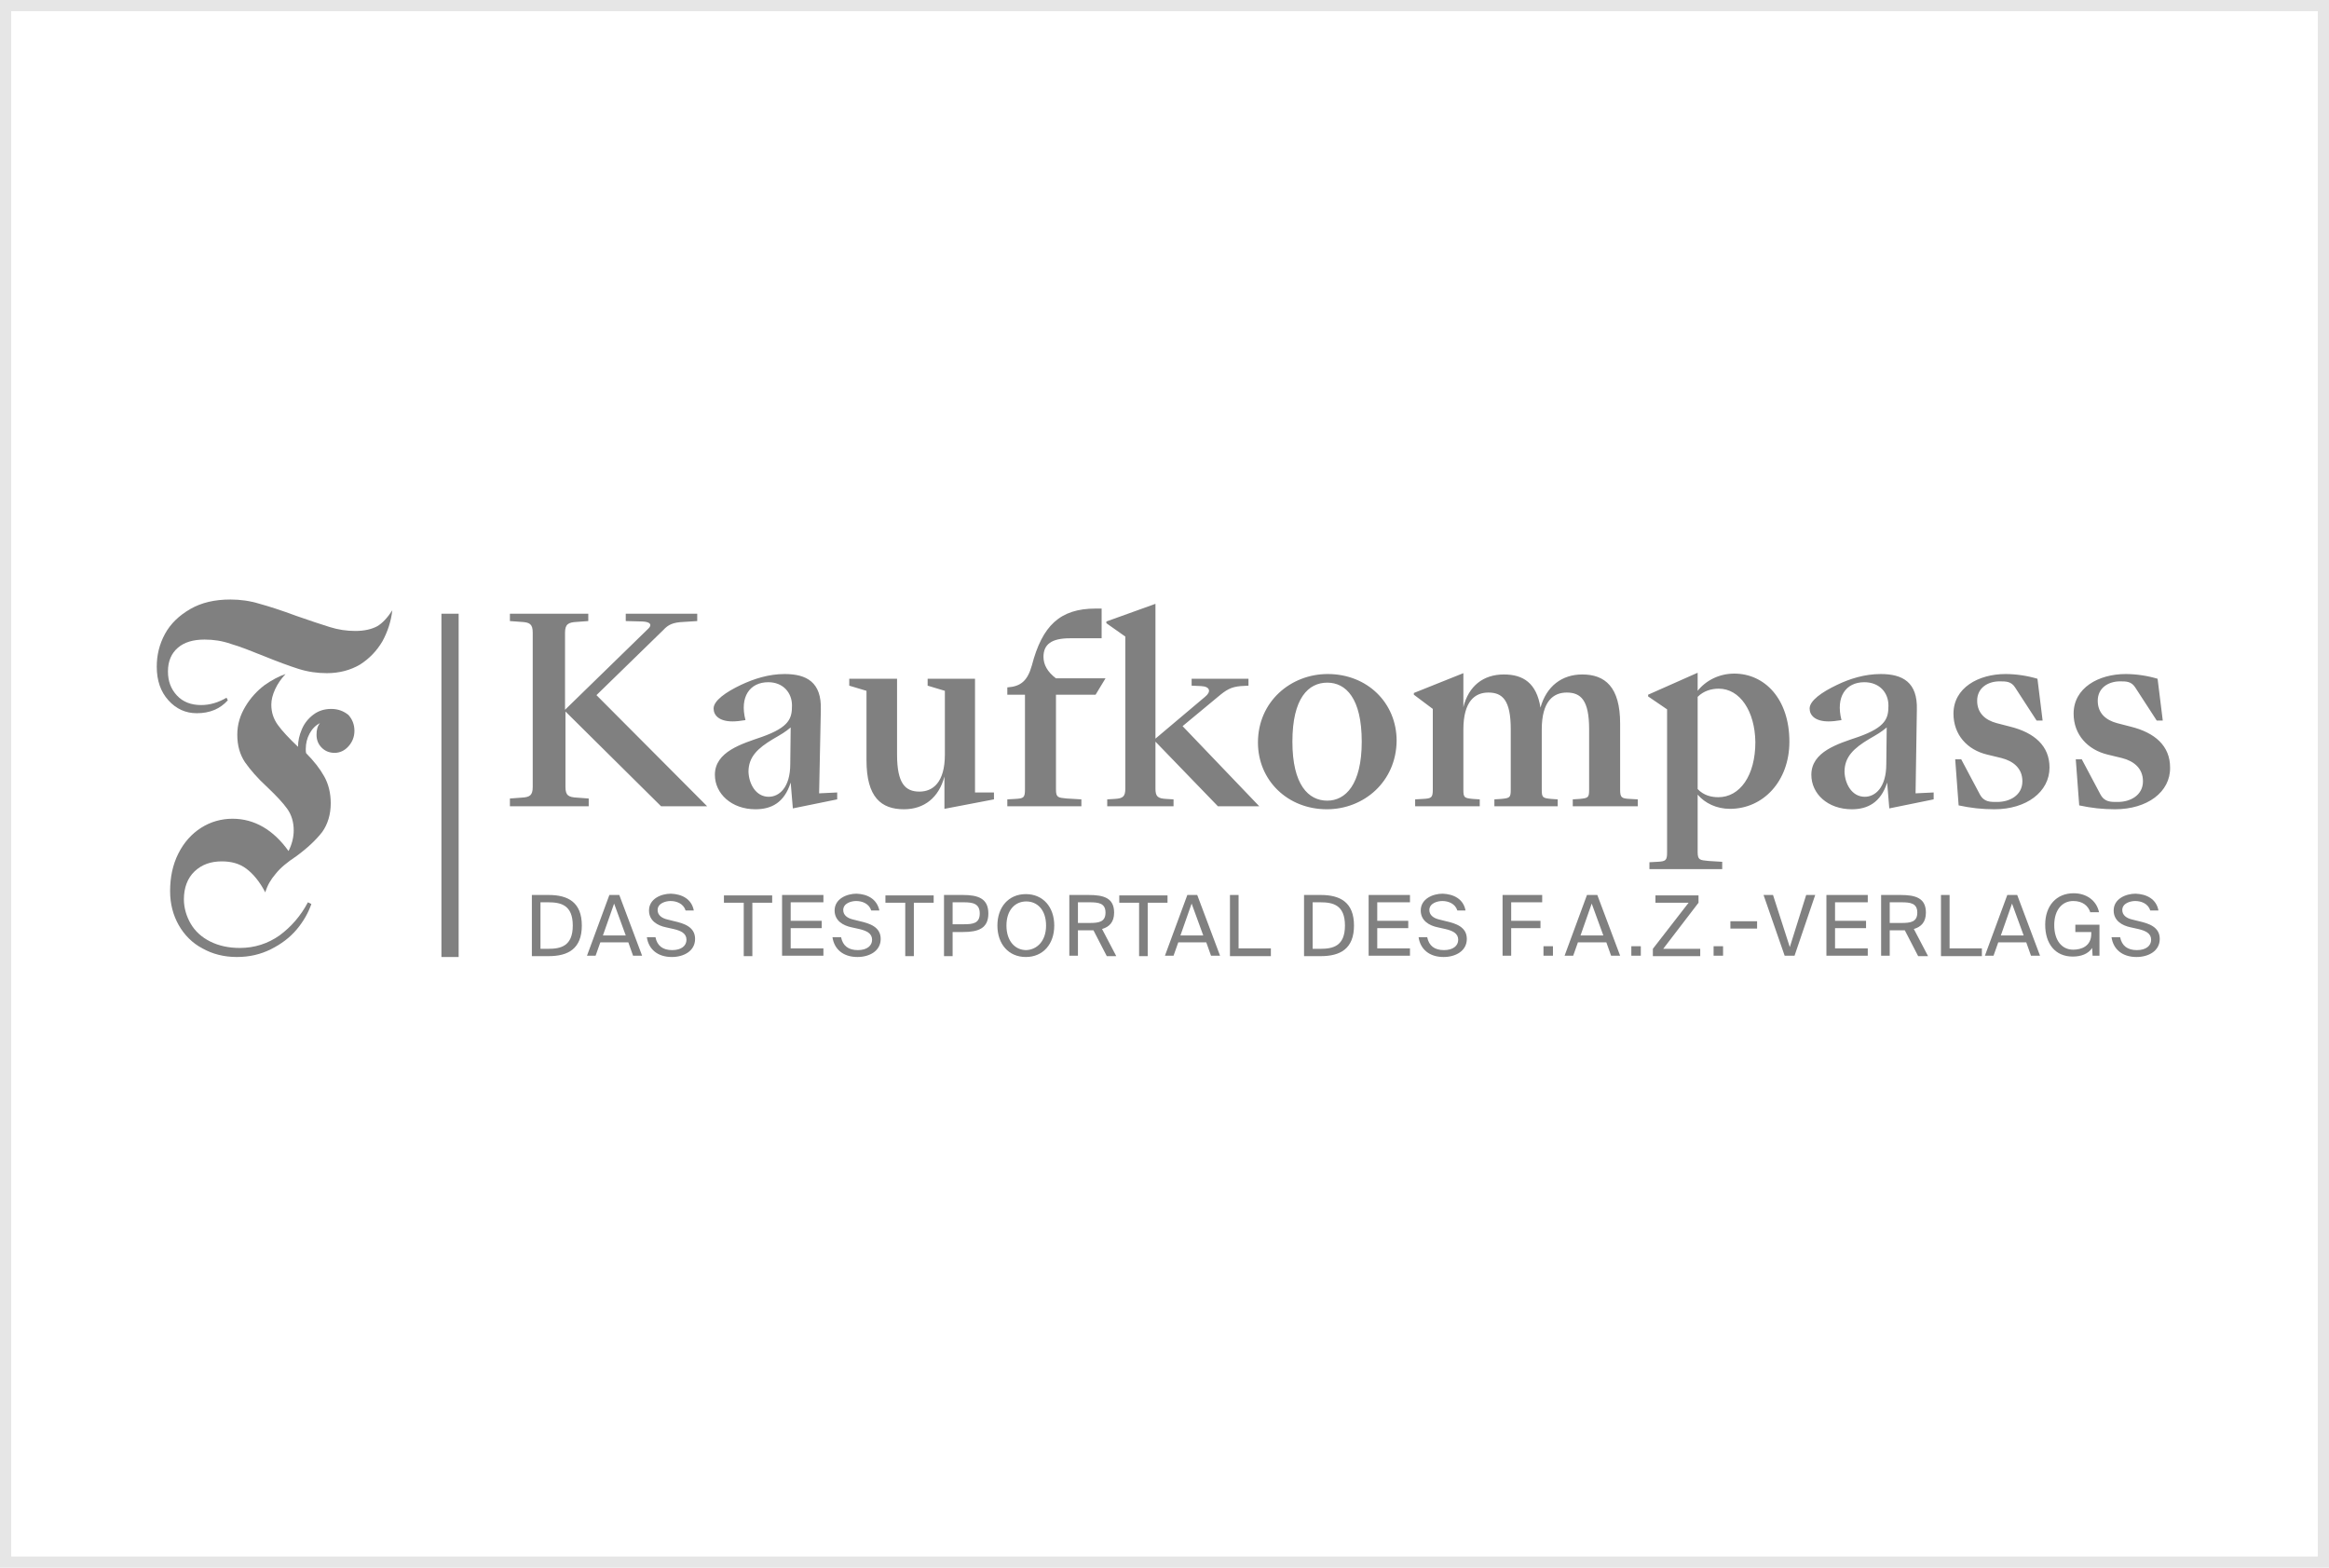 <svg width="208" height="140" viewBox="0 0 208 140" fill="none" xmlns="http://www.w3.org/2000/svg">
<rect x="0.5" y="0.5" width="207" height="139" stroke="black" stroke-opacity="0.1"/>
<g clip-path="url(#clip0_2006_42)">
<path d="M40.192 54.808V85.462" stroke="#808080" stroke-width="1.538"/>
<path d="M45.539 72V71.308L46.577 71.231C47.308 71.192 47.577 71.038 47.577 70.269V56.5C47.577 55.731 47.308 55.577 46.577 55.538L45.539 55.462V54.808H52.539V55.462L51.5 55.538C50.769 55.577 50.462 55.731 50.462 56.5V63.385L57.923 56.115C58.231 55.808 58.115 55.538 57.385 55.5L55.885 55.462V54.808H62.269V55.462L61.077 55.538C60.115 55.577 59.692 55.769 59.231 56.269L53.269 62.077L63.154 72H59.039L50.5 63.538V70.269C50.5 71.038 50.769 71.192 51.539 71.231L52.577 71.308V72H45.539ZM67.462 72.269C65.346 72.269 63.846 70.885 63.846 69.192C63.846 67.115 66.269 66.423 68.039 65.808C70.539 64.923 70.731 64.115 70.731 63C70.731 61.846 69.923 60.923 68.615 60.923C66.962 60.923 66.039 62.231 66.577 64.308C66.115 64.385 65.731 64.423 65.423 64.423C64.231 64.423 63.731 63.885 63.731 63.269C63.731 62.577 64.808 61.808 66.192 61.154C67.346 60.615 68.654 60.192 70.077 60.192C72.039 60.192 73.385 60.923 73.308 63.385L73.154 70.846L74.769 70.769V71.385L70.808 72.192L70.615 69.885C70.039 71.692 68.885 72.269 67.462 72.269ZM68.654 71.154C69.577 71.154 70.577 70.346 70.577 68.231L70.615 64.962C70.115 65.385 69.769 65.577 69.039 66C67.692 66.808 66.846 67.577 66.846 68.923C66.885 70 67.5 71.154 68.654 71.154ZM80.731 72.269C78.692 72.269 77.385 71.192 77.385 67.885V61.692L75.846 61.231V60.615H80.115V67.385C80.115 69.962 80.846 70.692 82.115 70.692C83.308 70.692 84.385 69.885 84.385 67.385V61.692L82.846 61.231V60.615H87.077V70.769H88.769V71.385L84.346 72.231V69.346C83.846 71.231 82.539 72.269 80.731 72.269ZM89.962 72V71.385L90.654 71.346C91.423 71.308 91.539 71.231 91.539 70.5V62.038H89.962V61.385C91.154 61.308 91.769 60.808 92.154 59.423C93.077 55.885 94.654 54.346 97.846 54.346H98.385V57H95.539C93.923 57 93.192 57.538 93.192 58.654C93.192 59.346 93.539 60 94.308 60.577H98.731L97.846 62.038H94.308V70.5C94.308 71.231 94.5 71.231 95.269 71.308L96.577 71.385V72H89.962ZM98.885 72V71.385L99.539 71.346C100.308 71.308 100.5 71.115 100.5 70.423V56.846L98.808 55.654V55.5L103.192 53.923V65.962L107.615 62.231C108.192 61.769 108.077 61.308 107.269 61.269L106.423 61.231V60.615H111.5V61.231L110.808 61.269C109.923 61.346 109.5 61.615 108.769 62.231L105.615 64.846L112.462 72H108.769L103.192 66.231V70.423C103.192 71.115 103.385 71.308 104.154 71.346L104.808 71.385V72H98.885ZM118.5 72.269C115 72.269 112.346 69.692 112.346 66.308C112.346 62.654 115.269 60.192 118.577 60.192C122.115 60.192 124.731 62.769 124.731 66.154C124.692 69.808 121.808 72.269 118.5 72.269ZM118.539 71.5C120.154 71.5 121.615 70.077 121.615 66.231C121.615 62.346 120.192 60.962 118.539 60.962C116.846 60.962 115.423 62.346 115.423 66.231C115.423 70.077 116.846 71.5 118.539 71.5ZM132.154 71.385V72H126.385V71.385L127.077 71.346C127.846 71.308 127.962 71.231 127.962 70.5V63.308L126.269 62.038V61.885L130.692 60.115V63.154C131.154 61.269 132.462 60.231 134.308 60.231C136.039 60.231 137.231 61 137.577 63.192C138.115 61.269 139.5 60.231 141.308 60.231C143.346 60.231 144.692 61.346 144.692 64.615V70.5C144.692 71.231 144.808 71.308 145.577 71.346L146.269 71.385V72H140.462V71.385L141.077 71.346C141.846 71.269 141.923 71.231 141.923 70.5V65.115C141.923 62.538 141.192 61.846 139.923 61.846C138.731 61.846 137.692 62.615 137.692 65.154V70.5C137.692 71.231 137.769 71.269 138.539 71.346L139.115 71.385V72H133.462V71.385L134.077 71.346C134.846 71.269 134.923 71.231 134.923 70.5V65.115C134.923 62.538 134.192 61.846 132.923 61.846C131.731 61.846 130.692 62.615 130.692 65.154V70.5C130.692 71.231 130.769 71.269 131.539 71.346L132.154 71.385ZM147.308 77.615V77L148 76.962C148.769 76.923 148.885 76.846 148.885 76.115V63.346L147.192 62.192V62.038L151.615 60.077V61.692C152.346 60.769 153.539 60.154 154.885 60.154C157.577 60.154 159.808 62.385 159.808 66.231C159.808 69.769 157.462 72.231 154.5 72.231C153.308 72.231 152.269 71.731 151.615 70.962V76.077C151.615 76.808 151.808 76.808 152.577 76.885L153.808 76.962V77.615H147.308ZM153.5 61.5C152.846 61.5 152.154 61.692 151.615 62.231V70.462C152.154 71.038 152.846 71.192 153.462 71.192C155.385 71.192 156.769 69.269 156.769 66.269C156.731 63.5 155.385 61.5 153.5 61.5ZM165.385 72.269C163.231 72.269 161.769 70.885 161.769 69.192C161.769 67.115 164.154 66.423 165.962 65.808C168.462 64.923 168.654 64.115 168.654 63C168.654 61.846 167.846 60.923 166.5 60.923C164.846 60.923 163.923 62.231 164.462 64.308C164 64.385 163.616 64.423 163.308 64.423C162.116 64.423 161.615 63.885 161.615 63.269C161.615 62.577 162.692 61.808 164.077 61.154C165.192 60.615 166.539 60.192 167.962 60.192C169.923 60.192 171.269 60.923 171.192 63.385L171.077 70.846L172.692 70.769V71.385L168.731 72.192L168.539 69.885C167.962 71.692 166.769 72.269 165.385 72.269ZM166.539 71.154C167.462 71.154 168.462 70.346 168.462 68.231L168.5 64.962C168 65.385 167.654 65.577 166.923 66C165.577 66.808 164.731 67.577 164.731 68.923C164.769 70 165.385 71.154 166.539 71.154ZM178.116 72.269C177 72.269 176 72.154 174.923 71.923L174.616 67.808H175.154L176.808 70.923C177.192 71.654 177.769 71.615 178.385 71.615C179.462 71.615 180.616 71.038 180.616 69.769C180.616 68.615 179.808 67.962 178.731 67.692L177.462 67.385C175.692 66.962 174.462 65.615 174.462 63.731C174.462 61.423 176.692 60.192 179.115 60.192C180.039 60.192 181.077 60.346 181.962 60.615L182.423 64.346H181.885L179.962 61.385C179.615 60.846 179.154 60.846 178.577 60.846C177.539 60.846 176.577 61.423 176.577 62.577C176.577 63.692 177.308 64.308 178.308 64.577L179.5 64.885C181.692 65.423 183.039 66.615 183.039 68.538C183.039 70.731 180.962 72.269 178.116 72.269ZM188.885 72.269C187.769 72.269 186.769 72.154 185.692 71.923L185.385 67.808H185.923L187.577 70.923C187.962 71.654 188.539 71.615 189.154 71.615C190.231 71.615 191.385 71.038 191.385 69.769C191.385 68.615 190.577 67.962 189.5 67.692L188.231 67.385C186.462 66.962 185.192 65.615 185.192 63.731C185.192 61.423 187.423 60.192 189.846 60.192C190.769 60.192 191.808 60.346 192.692 60.615L193.154 64.346H192.615L190.692 61.385C190.346 60.846 189.885 60.846 189.346 60.846C188.308 60.846 187.346 61.423 187.346 62.577C187.346 63.692 188.077 64.308 189.077 64.577L190.269 64.885C192.462 65.423 193.808 66.615 193.808 68.538C193.846 70.731 191.769 72.269 188.885 72.269Z" fill="#808080"/>
<path d="M33.692 55.923C33.192 56.192 32.538 56.346 31.731 56.346C30.962 56.346 30.192 56.231 29.462 56C28.692 55.769 27.692 55.423 26.462 55C25.115 54.5 24.038 54.154 23.192 53.923C22.308 53.654 21.462 53.538 20.577 53.538C19.192 53.538 18 53.808 17 54.385C16 54.962 15.231 55.692 14.731 56.615C14.231 57.538 14 58.5 14 59.538C14 60.769 14.346 61.769 15.039 62.538C15.731 63.308 16.577 63.692 17.577 63.692C18.731 63.692 19.654 63.308 20.346 62.538L20.231 62.308C19.5 62.731 18.769 62.962 17.962 62.962C17.077 62.962 16.346 62.692 15.808 62.115C15.269 61.538 15 60.846 15 59.962C15 59.038 15.308 58.346 15.885 57.846C16.462 57.346 17.269 57.115 18.269 57.115C19.077 57.115 19.846 57.231 20.615 57.5C21.423 57.731 22.385 58.115 23.538 58.577C24.769 59.077 25.808 59.462 26.654 59.731C27.5 60 28.346 60.115 29.192 60.115C30.308 60.115 31.308 59.846 32.154 59.346C33 58.808 33.654 58.115 34.154 57.269C34.615 56.423 34.923 55.5 35.038 54.5C34.615 55.154 34.154 55.654 33.692 55.923Z" fill="#808080"/>
<path d="M29.577 63.308C29 63.308 28.462 63.462 28 63.808C27.538 64.154 27.192 64.577 26.962 65.115C26.731 65.654 26.616 66.154 26.616 66.692C25.808 65.923 25.192 65.269 24.808 64.731C24.423 64.192 24.231 63.615 24.231 62.923C24.231 62.5 24.346 62.038 24.577 61.538C24.808 61.038 25.116 60.615 25.5 60.192C24.923 60.385 24.269 60.731 23.616 61.192C22.962 61.692 22.385 62.308 21.923 63.077C21.462 63.846 21.192 64.654 21.192 65.615C21.192 66.577 21.423 67.385 21.885 68.077C22.346 68.731 23 69.5 23.885 70.308C24.692 71.077 25.269 71.692 25.654 72.231C26.038 72.769 26.231 73.423 26.231 74.154C26.231 74.769 26.077 75.385 25.769 76C24.423 74.115 22.731 73.115 20.769 73.115C19.769 73.115 18.808 73.385 17.962 73.923C17.116 74.462 16.423 75.231 15.923 76.231C15.423 77.231 15.192 78.346 15.192 79.577C15.192 80.731 15.462 81.731 15.962 82.615C16.462 83.5 17.192 84.231 18.077 84.692C18.962 85.192 20 85.462 21.154 85.462C22.269 85.462 23.269 85.231 24.192 84.769C25.116 84.308 25.885 83.731 26.5 83C27.116 82.269 27.538 81.5 27.808 80.731L27.5 80.577C26.846 81.808 26 82.769 24.962 83.538C23.923 84.269 22.731 84.654 21.423 84.654C20.423 84.654 19.538 84.462 18.769 84.077C18 83.692 17.423 83.154 17.038 82.5C16.654 81.846 16.423 81.077 16.423 80.308C16.423 79.308 16.731 78.423 17.385 77.808C18.038 77.192 18.846 76.923 19.808 76.923C20.654 76.923 21.385 77.115 22 77.577C22.616 78.038 23.192 78.731 23.692 79.692C23.885 79.038 24.192 78.538 24.616 78.038C25.038 77.5 25.654 77 26.462 76.462C27.462 75.731 28.231 75 28.769 74.308C29.269 73.615 29.538 72.731 29.538 71.731C29.538 70.846 29.346 70.038 28.962 69.346C28.577 68.654 28.038 67.962 27.346 67.269C27.308 67.154 27.308 67 27.308 66.885C27.308 66.385 27.423 65.923 27.654 65.5C27.885 65.077 28.192 64.769 28.577 64.577C28.346 64.846 28.269 65.192 28.269 65.615C28.269 66.077 28.423 66.462 28.731 66.769C29.038 67.077 29.423 67.231 29.885 67.231C30.346 67.231 30.769 67.038 31.116 66.654C31.462 66.269 31.654 65.808 31.654 65.269C31.654 64.692 31.462 64.231 31.116 63.846C30.692 63.5 30.192 63.308 29.577 63.308Z" fill="#808080"/>
<path d="M51.962 82.654C51.962 84.731 50.731 85.385 49 85.385H47.5V79.923H49C50.731 79.923 51.962 80.577 51.962 82.654ZM48.269 80.577V84.731H48.962C50.077 84.731 51.154 84.5 51.154 82.654C51.154 80.808 50.077 80.577 48.962 80.577H48.269Z" fill="#808080"/>
<path d="M55.308 79.923L57.346 85.346H56.538L56.115 84.154H53.615L53.192 85.346H52.423L54.423 79.923H55.308ZM55.885 83.538L54.846 80.692L53.846 83.538H55.885Z" fill="#808080"/>
<path d="M61.962 81.308H61.231C61.038 80.692 60.423 80.462 59.885 80.462C59.462 80.462 58.731 80.654 58.731 81.269C58.731 81.731 59.115 82 59.615 82.115L60.231 82.269C61.077 82.462 62.077 82.769 62.077 83.846C62.077 84.923 61.077 85.462 60 85.462C58.731 85.462 57.923 84.769 57.769 83.692H58.538C58.692 84.462 59.192 84.846 60.038 84.846C60.846 84.846 61.308 84.462 61.308 83.923C61.308 83.346 60.808 83.115 60.154 82.962L59.462 82.808C58.731 82.654 57.962 82.231 57.962 81.308C57.962 80.269 59.038 79.808 59.923 79.808C60.885 79.846 61.769 80.269 61.962 81.308Z" fill="#808080"/>
<path d="M64.654 80.615V79.962H68.962V80.615H67.192V85.385H66.423V80.615H64.654Z" fill="#808080"/>
<path d="M73.538 79.923V80.577H70.615V82.231H73.385V82.885H70.615V84.692H73.538V85.346H69.846V79.923H73.538Z" fill="#808080"/>
<path d="M78.538 81.308H77.808C77.615 80.692 77 80.462 76.462 80.462C76.038 80.462 75.308 80.654 75.308 81.269C75.308 81.731 75.692 82 76.192 82.115L76.808 82.269C77.654 82.462 78.654 82.769 78.654 83.846C78.654 84.923 77.654 85.462 76.577 85.462C75.308 85.462 74.5 84.769 74.346 83.692H75.115C75.269 84.462 75.769 84.846 76.615 84.846C77.423 84.846 77.885 84.462 77.885 83.923C77.885 83.346 77.385 83.115 76.731 82.962L76.038 82.808C75.308 82.654 74.538 82.231 74.538 81.308C74.538 80.269 75.615 79.808 76.5 79.808C77.462 79.846 78.308 80.269 78.538 81.308Z" fill="#808080"/>
<path d="M79.077 80.615V79.962H83.385V80.615H81.615V85.385H80.846V80.615H79.077Z" fill="#808080"/>
<path d="M88.269 81.577C88.269 82.923 87.346 83.231 86 83.231H85.077V85.385H84.308V79.923H86C87.346 79.923 88.269 80.231 88.269 81.577ZM85.077 82.538H86.077C86.885 82.538 87.5 82.462 87.5 81.577C87.5 80.692 86.885 80.577 86.077 80.577H85.077V82.538Z" fill="#808080"/>
<path d="M89.077 82.654C89.077 81 90.077 79.846 91.615 79.846C93.154 79.846 94.154 81 94.154 82.654C94.154 84.308 93.154 85.462 91.615 85.462C90.077 85.462 89.077 84.308 89.077 82.654ZM93.423 82.654C93.423 81.269 92.654 80.5 91.654 80.5C90.654 80.5 89.885 81.269 89.885 82.654C89.885 84.038 90.654 84.846 91.654 84.846C92.615 84.808 93.423 84.038 93.423 82.654Z" fill="#808080"/>
<path d="M97.231 83.077H96.269V85.346H95.5V79.923H97.231C98.577 79.923 99.5 80.192 99.5 81.5C99.5 82.346 99.077 82.769 98.423 82.962L99.692 85.385H98.846L97.654 83.077C97.5 83.077 97.346 83.077 97.231 83.077ZM96.269 82.423H97.308C98.115 82.423 98.731 82.346 98.731 81.5C98.731 80.654 98.115 80.577 97.308 80.577H96.269V82.423Z" fill="#808080"/>
<path d="M99.961 80.615V79.962H104.269V80.615H102.5V85.385H101.731V80.615H99.961Z" fill="#808080"/>
<path d="M106.923 79.923L108.962 85.346H108.154L107.731 84.154H105.231L104.808 85.346H104.039L106.039 79.923H106.923ZM107.462 83.538L106.423 80.692L105.423 83.538H107.462Z" fill="#808080"/>
<path d="M113.5 84.731V85.385H109.846V79.923H110.615V84.692H113.5V84.731Z" fill="#808080"/>
<path d="M120.923 82.654C120.923 84.731 119.692 85.385 117.962 85.385H116.462V79.923H117.962C119.692 79.923 120.923 80.577 120.923 82.654ZM117.231 80.577V84.731H117.923C119.039 84.731 120.116 84.5 120.116 82.654C120.116 80.808 119.039 80.577 117.923 80.577H117.231Z" fill="#808080"/>
<path d="M125.923 79.923V80.577H123V82.231H125.769V82.885H123V84.692H125.923V85.346H122.231V79.923H125.923Z" fill="#808080"/>
<path d="M130.885 81.308H130.154C129.962 80.692 129.346 80.462 128.808 80.462C128.385 80.462 127.654 80.654 127.654 81.269C127.654 81.731 128.039 82 128.539 82.115L129.154 82.269C130 82.462 131 82.769 131 83.846C131 84.923 130 85.462 128.923 85.462C127.654 85.462 126.846 84.769 126.692 83.692H127.462C127.615 84.462 128.115 84.846 128.962 84.846C129.769 84.846 130.231 84.462 130.231 83.923C130.231 83.346 129.731 83.115 129.077 82.962L128.385 82.808C127.654 82.654 126.885 82.231 126.885 81.308C126.885 80.269 127.962 79.808 128.846 79.808C129.808 79.846 130.692 80.269 130.885 81.308Z" fill="#808080"/>
<path d="M137.731 79.923V80.577H134.962V82.231H137.577V82.885H134.962V85.346H134.192V79.923H137.731Z" fill="#808080"/>
<path d="M137.846 84.5H138.692V85.346H137.846V84.5Z" fill="#808080"/>
<path d="M142.654 79.923L144.692 85.346H143.885L143.461 84.154H140.923L140.5 85.346H139.731L141.731 79.923H142.654ZM143.192 83.538L142.154 80.692L141.154 83.538H143.192Z" fill="#808080"/>
<path d="M145.692 84.5H146.539V85.346H145.692V84.5Z" fill="#808080"/>
<path d="M148.539 84.731H151.846V85.385H147.615V84.731L150.808 80.615H147.846V79.962H151.692V80.615L148.539 84.731Z" fill="#808080"/>
<path d="M153.039 84.5H153.885V85.346H153.039V84.5Z" fill="#808080"/>
<path d="M154.539 82.269H156.923V82.923H154.539V82.269Z" fill="#808080"/>
<path d="M159.846 84.577L161.308 79.923H162.115L160.269 85.346H159.385L157.5 79.923H158.346L159.846 84.577Z" fill="#808080"/>
<path d="M166.808 79.923V80.577H163.885V82.231H166.654V82.885H163.885V84.692H166.808V85.346H163.115V79.923H166.808Z" fill="#808080"/>
<path d="M169.731 83.077H168.769V85.346H168V79.923H169.731C171.077 79.923 172 80.192 172 81.5C172 82.346 171.577 82.769 170.923 82.962L172.192 85.385H171.308L170.115 83.077C170 83.077 169.846 83.077 169.731 83.077ZM168.769 82.423H169.808C170.615 82.423 171.231 82.346 171.231 81.5C171.231 80.654 170.615 80.577 169.808 80.577H168.769V82.423Z" fill="#808080"/>
<path d="M177 84.731V85.385H173.346V79.923H174.115V84.692H177V84.731Z" fill="#808080"/>
<path d="M180.154 79.923L182.192 85.346H181.385L180.962 84.154H178.462L178.039 85.346H177.269L179.269 79.923H180.154ZM180.731 83.538L179.692 80.692L178.692 83.538H180.731Z" fill="#808080"/>
<path d="M186.692 81.5C186.5 80.885 186 80.462 185.154 80.462C184.192 80.462 183.462 81.231 183.462 82.615C183.462 84 184.154 84.808 185.154 84.808C185.885 84.808 186.769 84.5 186.769 83.385V83.231H185.346V82.577H187.5V85.346H186.885L186.846 84.654C186.5 85.192 185.846 85.423 185.115 85.423C183.538 85.423 182.654 84.269 182.654 82.577C182.654 80.885 183.654 79.769 185.192 79.769C186.308 79.769 187.231 80.385 187.462 81.462H186.692V81.5Z" fill="#808080"/>
<path d="M192.769 81.308H192.038C191.846 80.692 191.231 80.462 190.692 80.462C190.269 80.462 189.538 80.654 189.538 81.269C189.538 81.731 189.923 82 190.423 82.115L191.038 82.269C191.885 82.462 192.885 82.769 192.885 83.846C192.885 84.923 191.885 85.462 190.808 85.462C189.538 85.462 188.731 84.769 188.577 83.692H189.346C189.5 84.462 190 84.846 190.846 84.846C191.654 84.846 192.115 84.462 192.115 83.923C192.115 83.346 191.615 83.115 190.962 82.962L190.269 82.808C189.538 82.654 188.769 82.231 188.769 81.308C188.769 80.269 189.846 79.808 190.731 79.808C191.692 79.846 192.577 80.269 192.769 81.308Z" fill="#808080"/>
</g>
<defs>
<clipPath id="clip0_2006_42">
<rect width="180" height="31.923" fill="white" transform="translate(14 53.538)"/>
</clipPath>
</defs>
</svg>
